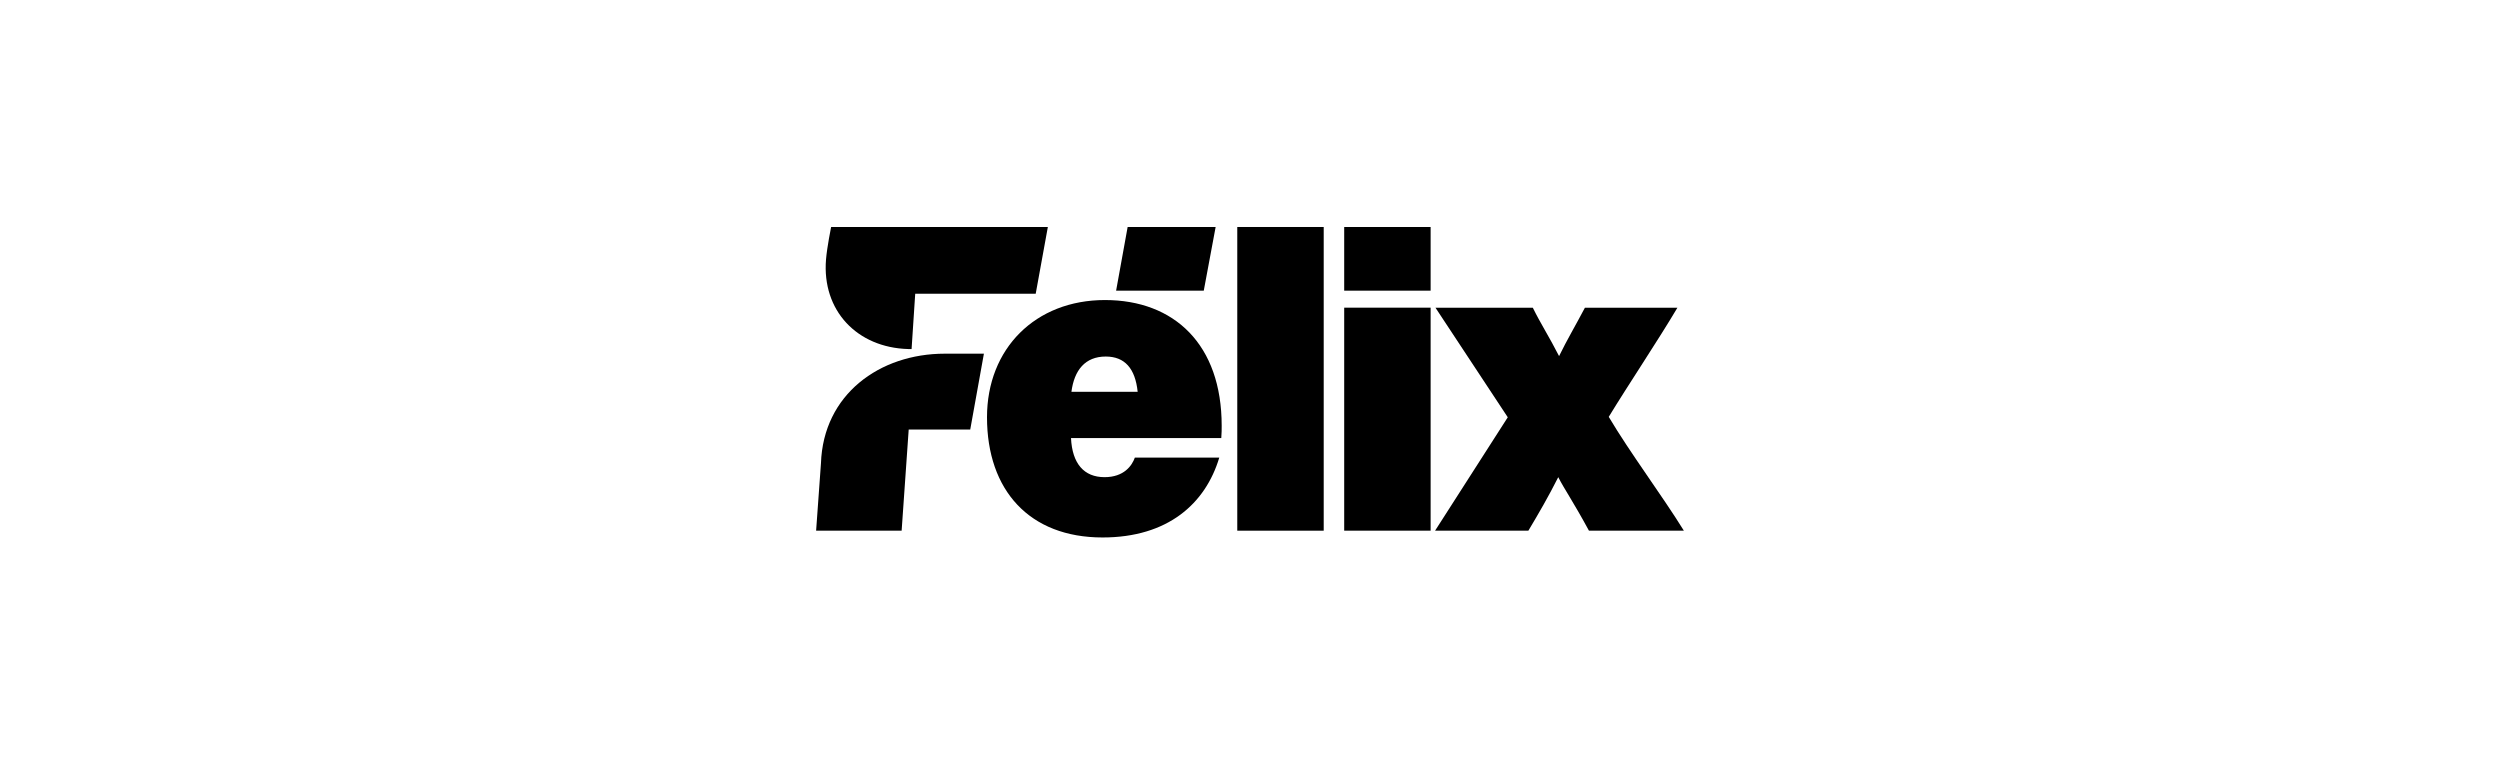 <svg width="242" height="74" viewBox="0 0 242 74" fill="none" xmlns="http://www.w3.org/2000/svg">
<path d="M118.025 44.298C116.695 48.739 113.059 52.027 106.725 52.027C99.648 52.027 95.542 47.463 95.542 40.392C95.542 33.732 100.234 29.044 106.959 29.044C113.684 29.044 118.259 33.361 118.259 41.214C118.259 41.584 118.259 41.872 118.22 42.407H103.674C103.791 44.874 104.925 46.189 106.92 46.189C108.796 46.189 109.578 45.079 109.852 44.298H118.025ZM108.039 28.139L109.156 21.973H117.674L116.524 28.139H108.039ZM110.126 37.926C109.892 35.664 108.875 34.513 107.037 34.513C105.043 34.513 103.987 35.829 103.714 37.926H110.126Z" fill="black"/>
<path d="M119.768 51.37V21.973H128.135V51.37H119.768Z" fill="black"/>
<path d="M130.118 21.973H138.485V28.139H130.118V21.973ZM130.118 51.37V29.784H138.485V51.369L130.118 51.37Z" fill="black"/>
<path d="M145.952 40.393L138.953 29.786H148.376C149.119 31.307 149.979 32.623 150.918 34.473C151.7 32.87 152.443 31.636 153.42 29.786H162.374C160.497 32.952 157.604 37.268 155.727 40.352C157.799 43.847 160.888 47.958 163 51.371H153.811C152.247 48.493 151.425 47.341 150.839 46.19C149.861 48.123 149.001 49.603 147.946 51.371H138.914L145.952 40.393Z" fill="black"/>
<path d="M87.962 41.578H93.919L95.242 34.236H91.451C85.15 34.236 79.693 38.177 79.469 44.848L79 51.37H87.279L87.962 41.578Z" fill="black"/>
<path d="M88.593 28.432H100.257L101.432 21.973H80.452C80.452 21.973 80.056 23.92 79.959 25.11C79.55 30.072 82.97 33.642 87.897 33.787L88.241 33.793L88.593 28.432Z" fill="black"/>
</svg>

